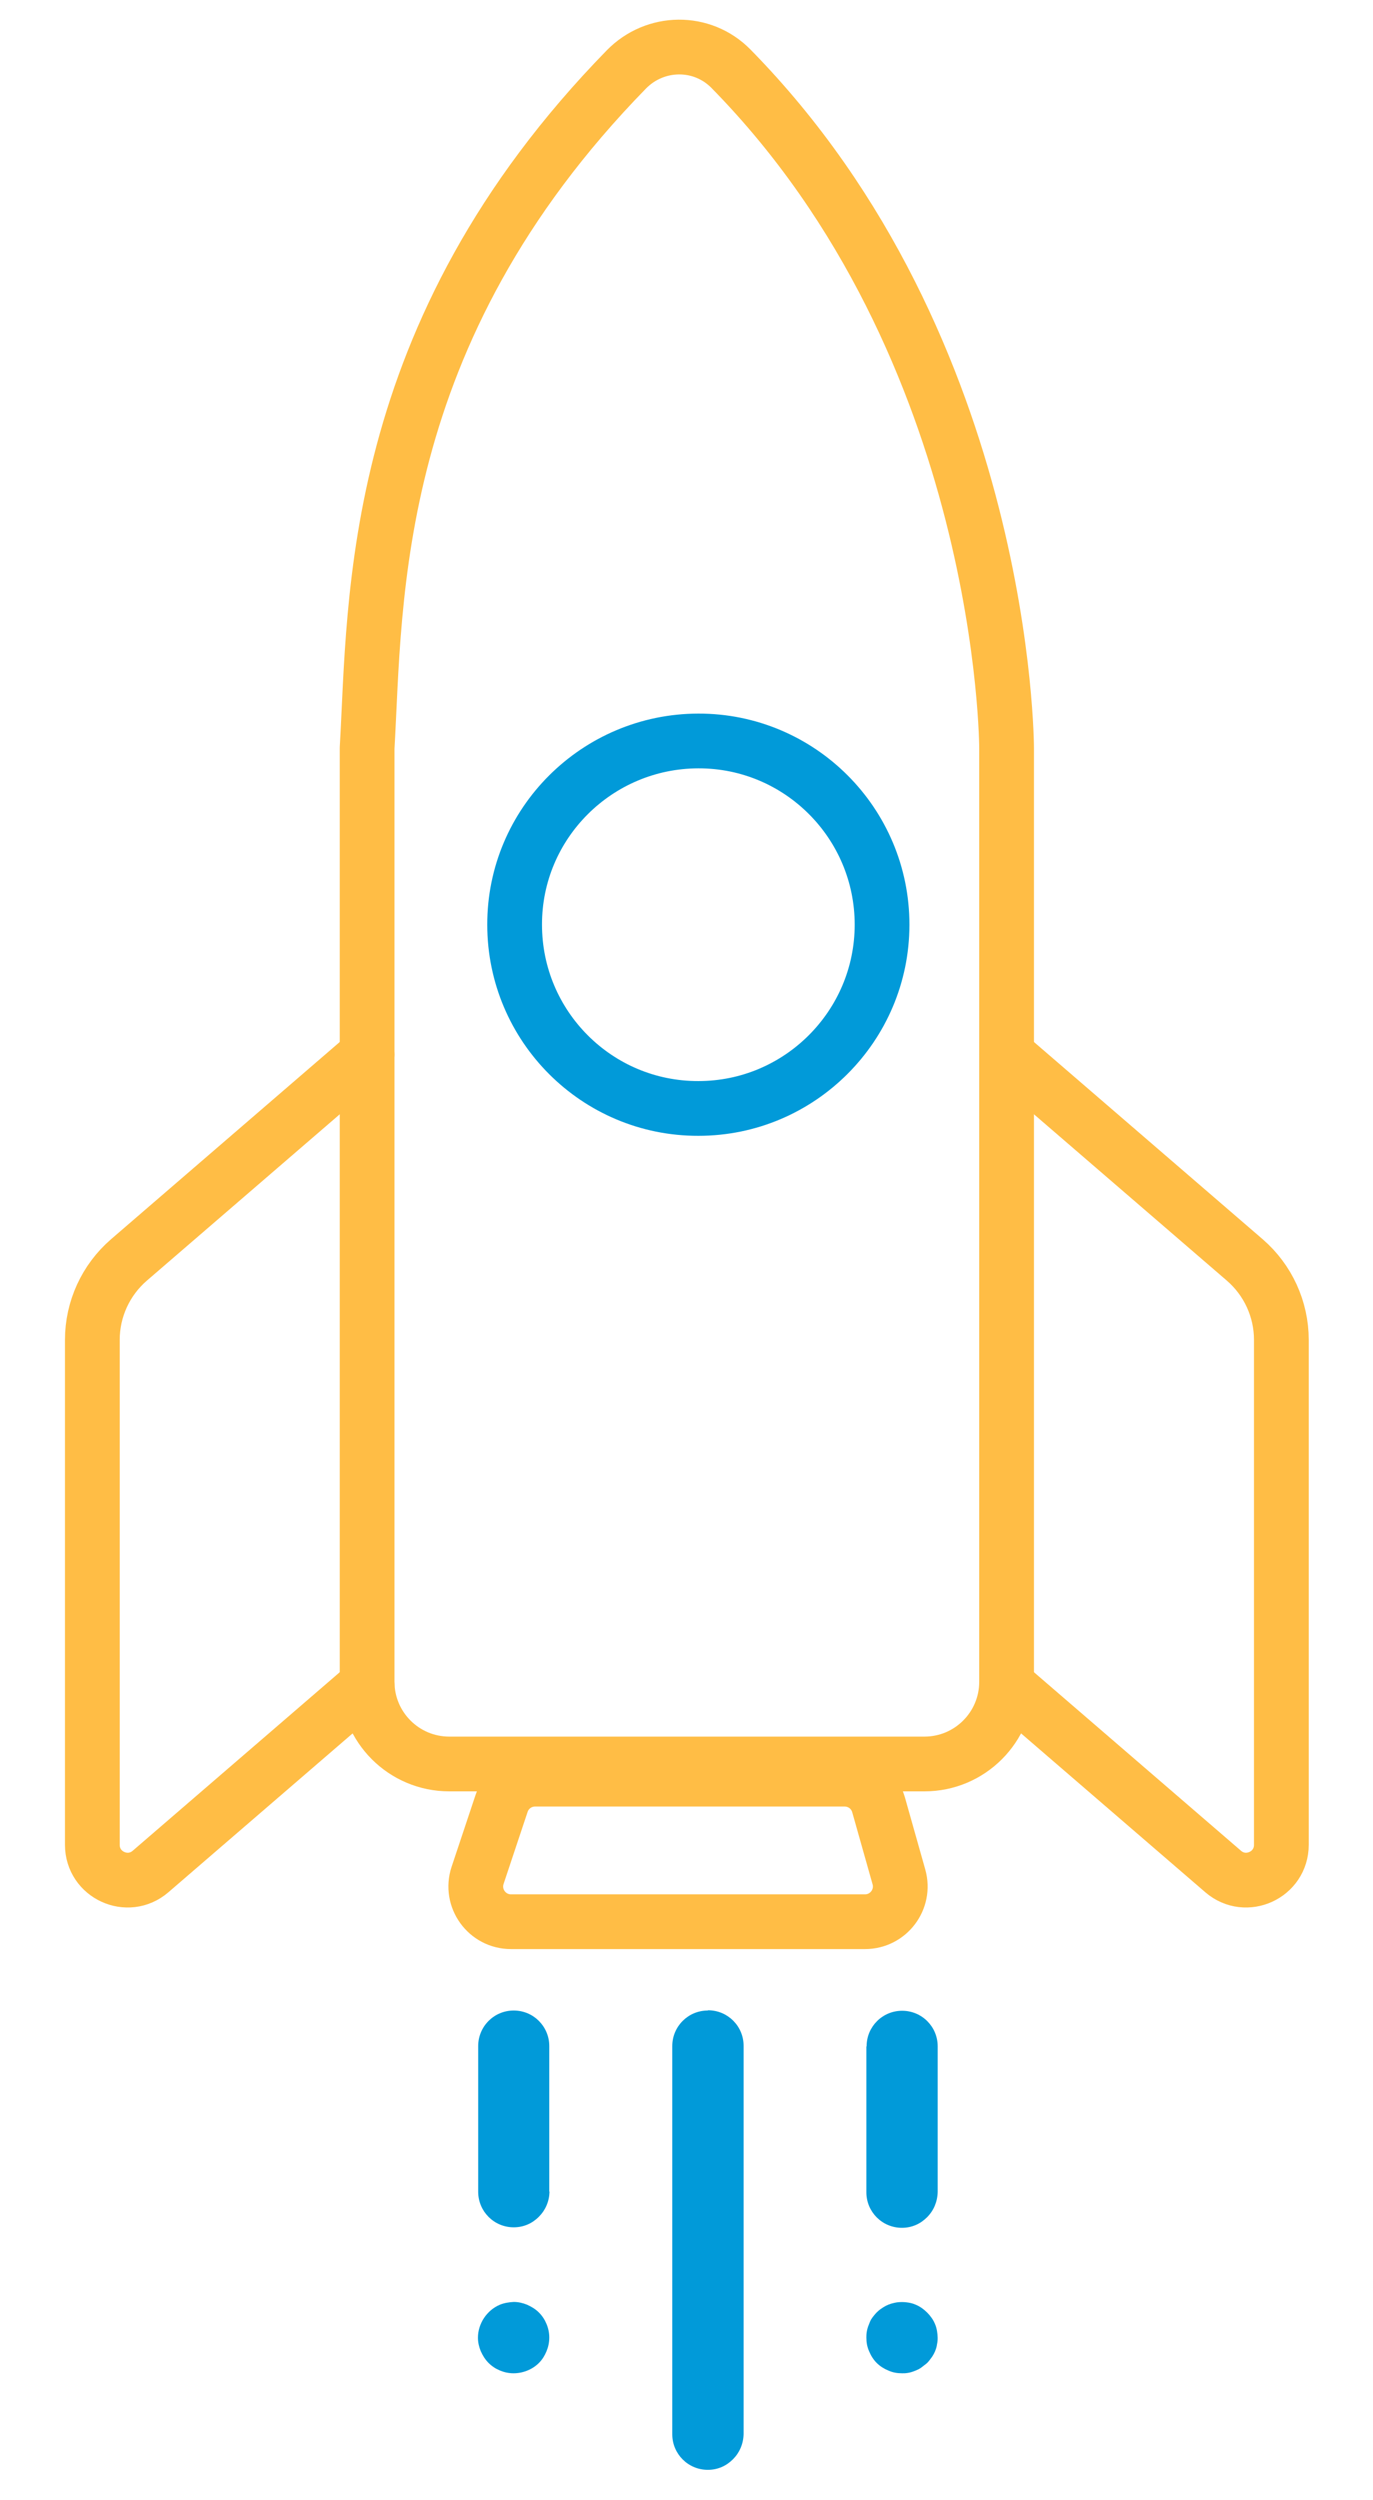 <svg width="39" height="71" viewBox="0 0 39 71" fill="none" xmlns="http://www.w3.org/2000/svg">
<path d="M28.592 29.947L35.355 35.778C36.016 36.348 36.397 37.177 36.397 38.05V52.39C36.397 53.246 35.392 53.706 34.744 53.148L28.592 47.844" stroke="#FFBD45" stroke-width="1.555" stroke-linecap="round" stroke-linejoin="round"/>
<path d="M10.428 29.947L3.665 35.778C3.004 36.348 2.623 37.177 2.623 38.05V52.39C2.623 53.246 3.628 53.706 4.276 53.148L10.428 47.844" stroke="#FFBD45" stroke-width="1.555" stroke-linecap="round" stroke-linejoin="round"/>
<path d="M14.618 26.26C14.618 29.145 16.958 31.484 19.836 31.478C21.279 31.478 22.58 30.892 23.524 29.948C24.468 29.004 25.054 27.703 25.055 26.26C25.055 23.375 22.715 21.036 19.836 21.042C16.958 21.048 14.612 23.381 14.618 26.26Z" stroke="#019AD9" stroke-width="1.555" stroke-linecap="round" stroke-linejoin="round"/>
<path d="M20.109 57.092C20.107 57.094 20.103 57.095 20.1 57.095C19.544 57.098 19.096 57.548 19.096 58.105L19.096 69.13C19.096 69.688 19.547 70.139 20.105 70.139C20.392 70.139 20.635 70.025 20.821 69.838C21.007 69.652 21.115 69.402 21.122 69.123L21.122 58.097C21.122 57.541 20.674 57.091 20.117 57.088C20.114 57.088 20.111 57.089 20.109 57.092V57.092Z" fill="#019AD9"/>
<path d="M24.612 58.115C24.61 58.117 24.609 58.121 24.609 58.124L24.609 62.257C24.609 62.815 25.06 63.266 25.618 63.266C25.905 63.266 26.148 63.152 26.334 62.965C26.52 62.779 26.628 62.529 26.635 62.249L26.635 58.111C26.635 57.553 26.184 57.102 25.625 57.102C25.069 57.102 24.619 57.55 24.616 58.106C24.616 58.11 24.615 58.113 24.612 58.115V58.115Z" fill="#019AD9"/>
<path d="M25.741 65.381C25.66 65.372 25.578 65.372 25.496 65.381C25.469 65.384 25.444 65.388 25.425 65.393C25.416 65.395 25.406 65.397 25.396 65.399C25.288 65.422 25.184 65.463 25.091 65.522C25.08 65.529 25.07 65.536 25.06 65.543C24.982 65.592 24.913 65.651 24.855 65.721C24.801 65.785 24.746 65.851 24.714 65.928V65.928C24.695 65.976 24.675 66.024 24.657 66.073V66.073C24.632 66.147 24.615 66.225 24.611 66.302C24.609 66.33 24.609 66.357 24.609 66.381C24.609 66.524 24.631 66.645 24.688 66.774C24.738 66.896 24.81 67.011 24.903 67.104C24.996 67.197 25.11 67.268 25.232 67.319C25.361 67.376 25.483 67.397 25.626 67.397C25.65 67.397 25.677 67.397 25.704 67.396C25.782 67.391 25.86 67.375 25.933 67.349V67.349C25.983 67.332 26.031 67.312 26.078 67.289C26.085 67.286 26.092 67.283 26.099 67.279C26.159 67.248 26.209 67.202 26.263 67.162C26.289 67.143 26.314 67.124 26.335 67.104C26.385 67.054 26.421 67.004 26.463 66.946C26.47 66.936 26.477 66.926 26.484 66.916C26.544 66.823 26.59 66.719 26.61 66.611C26.611 66.601 26.613 66.591 26.614 66.581C26.614 66.58 26.614 66.579 26.615 66.577C26.644 66.454 26.637 66.323 26.616 66.198C26.605 66.129 26.587 66.062 26.557 65.994C26.506 65.872 26.428 65.765 26.335 65.672C26.241 65.579 26.134 65.5 26.012 65.45C25.923 65.41 25.833 65.391 25.741 65.381Z" fill="#019AD9"/>
<path d="M15.605 62.239C15.604 62.24 15.602 62.239 15.602 62.238L15.602 58.105C15.602 57.546 15.151 57.095 14.592 57.095C14.034 57.095 13.583 57.546 13.583 58.105L13.583 62.243C13.583 62.801 14.034 63.252 14.592 63.252C14.879 63.252 15.122 63.138 15.308 62.951C15.493 62.766 15.601 62.518 15.609 62.241C15.609 62.239 15.607 62.238 15.605 62.239V62.239Z" fill="#019AD9"/>
<path d="M14.972 65.45C14.85 65.4 14.722 65.371 14.593 65.371C14.457 65.378 14.321 65.4 14.199 65.45C13.827 65.607 13.576 65.987 13.576 66.388C13.576 66.516 13.605 66.645 13.655 66.767C13.712 66.896 13.784 67.01 13.877 67.103C14.063 67.29 14.328 67.397 14.585 67.397C14.858 67.397 15.122 67.29 15.309 67.103C15.402 67.01 15.473 66.896 15.523 66.774C15.573 66.653 15.602 66.524 15.602 66.38C15.602 66.123 15.495 65.858 15.309 65.672C15.216 65.579 15.101 65.507 14.972 65.45Z" fill="#019AD9"/>
<path d="M10.428 21.245V47.761C10.428 49.049 11.473 50.094 12.761 50.094H26.259C27.547 50.094 28.592 49.049 28.592 47.761V21.245C28.592 21.245 28.592 9.922 20.764 1.953C19.944 1.118 18.608 1.136 17.79 1.974C10.457 9.483 10.672 17.012 10.428 21.245Z" stroke="#FFBD45" stroke-width="1.555" stroke-linecap="round" stroke-linejoin="round"/>
<path d="M13.566 53.257L14.249 51.209C14.385 50.801 14.767 50.525 15.197 50.525H23.994C24.442 50.525 24.835 50.823 24.956 51.254L25.534 53.301C25.714 53.939 25.234 54.573 24.571 54.573H14.515C13.832 54.573 13.351 53.904 13.566 53.257Z" stroke="#FFBD45" stroke-width="1.555" stroke-linecap="round" stroke-linejoin="round"/>
</svg>
